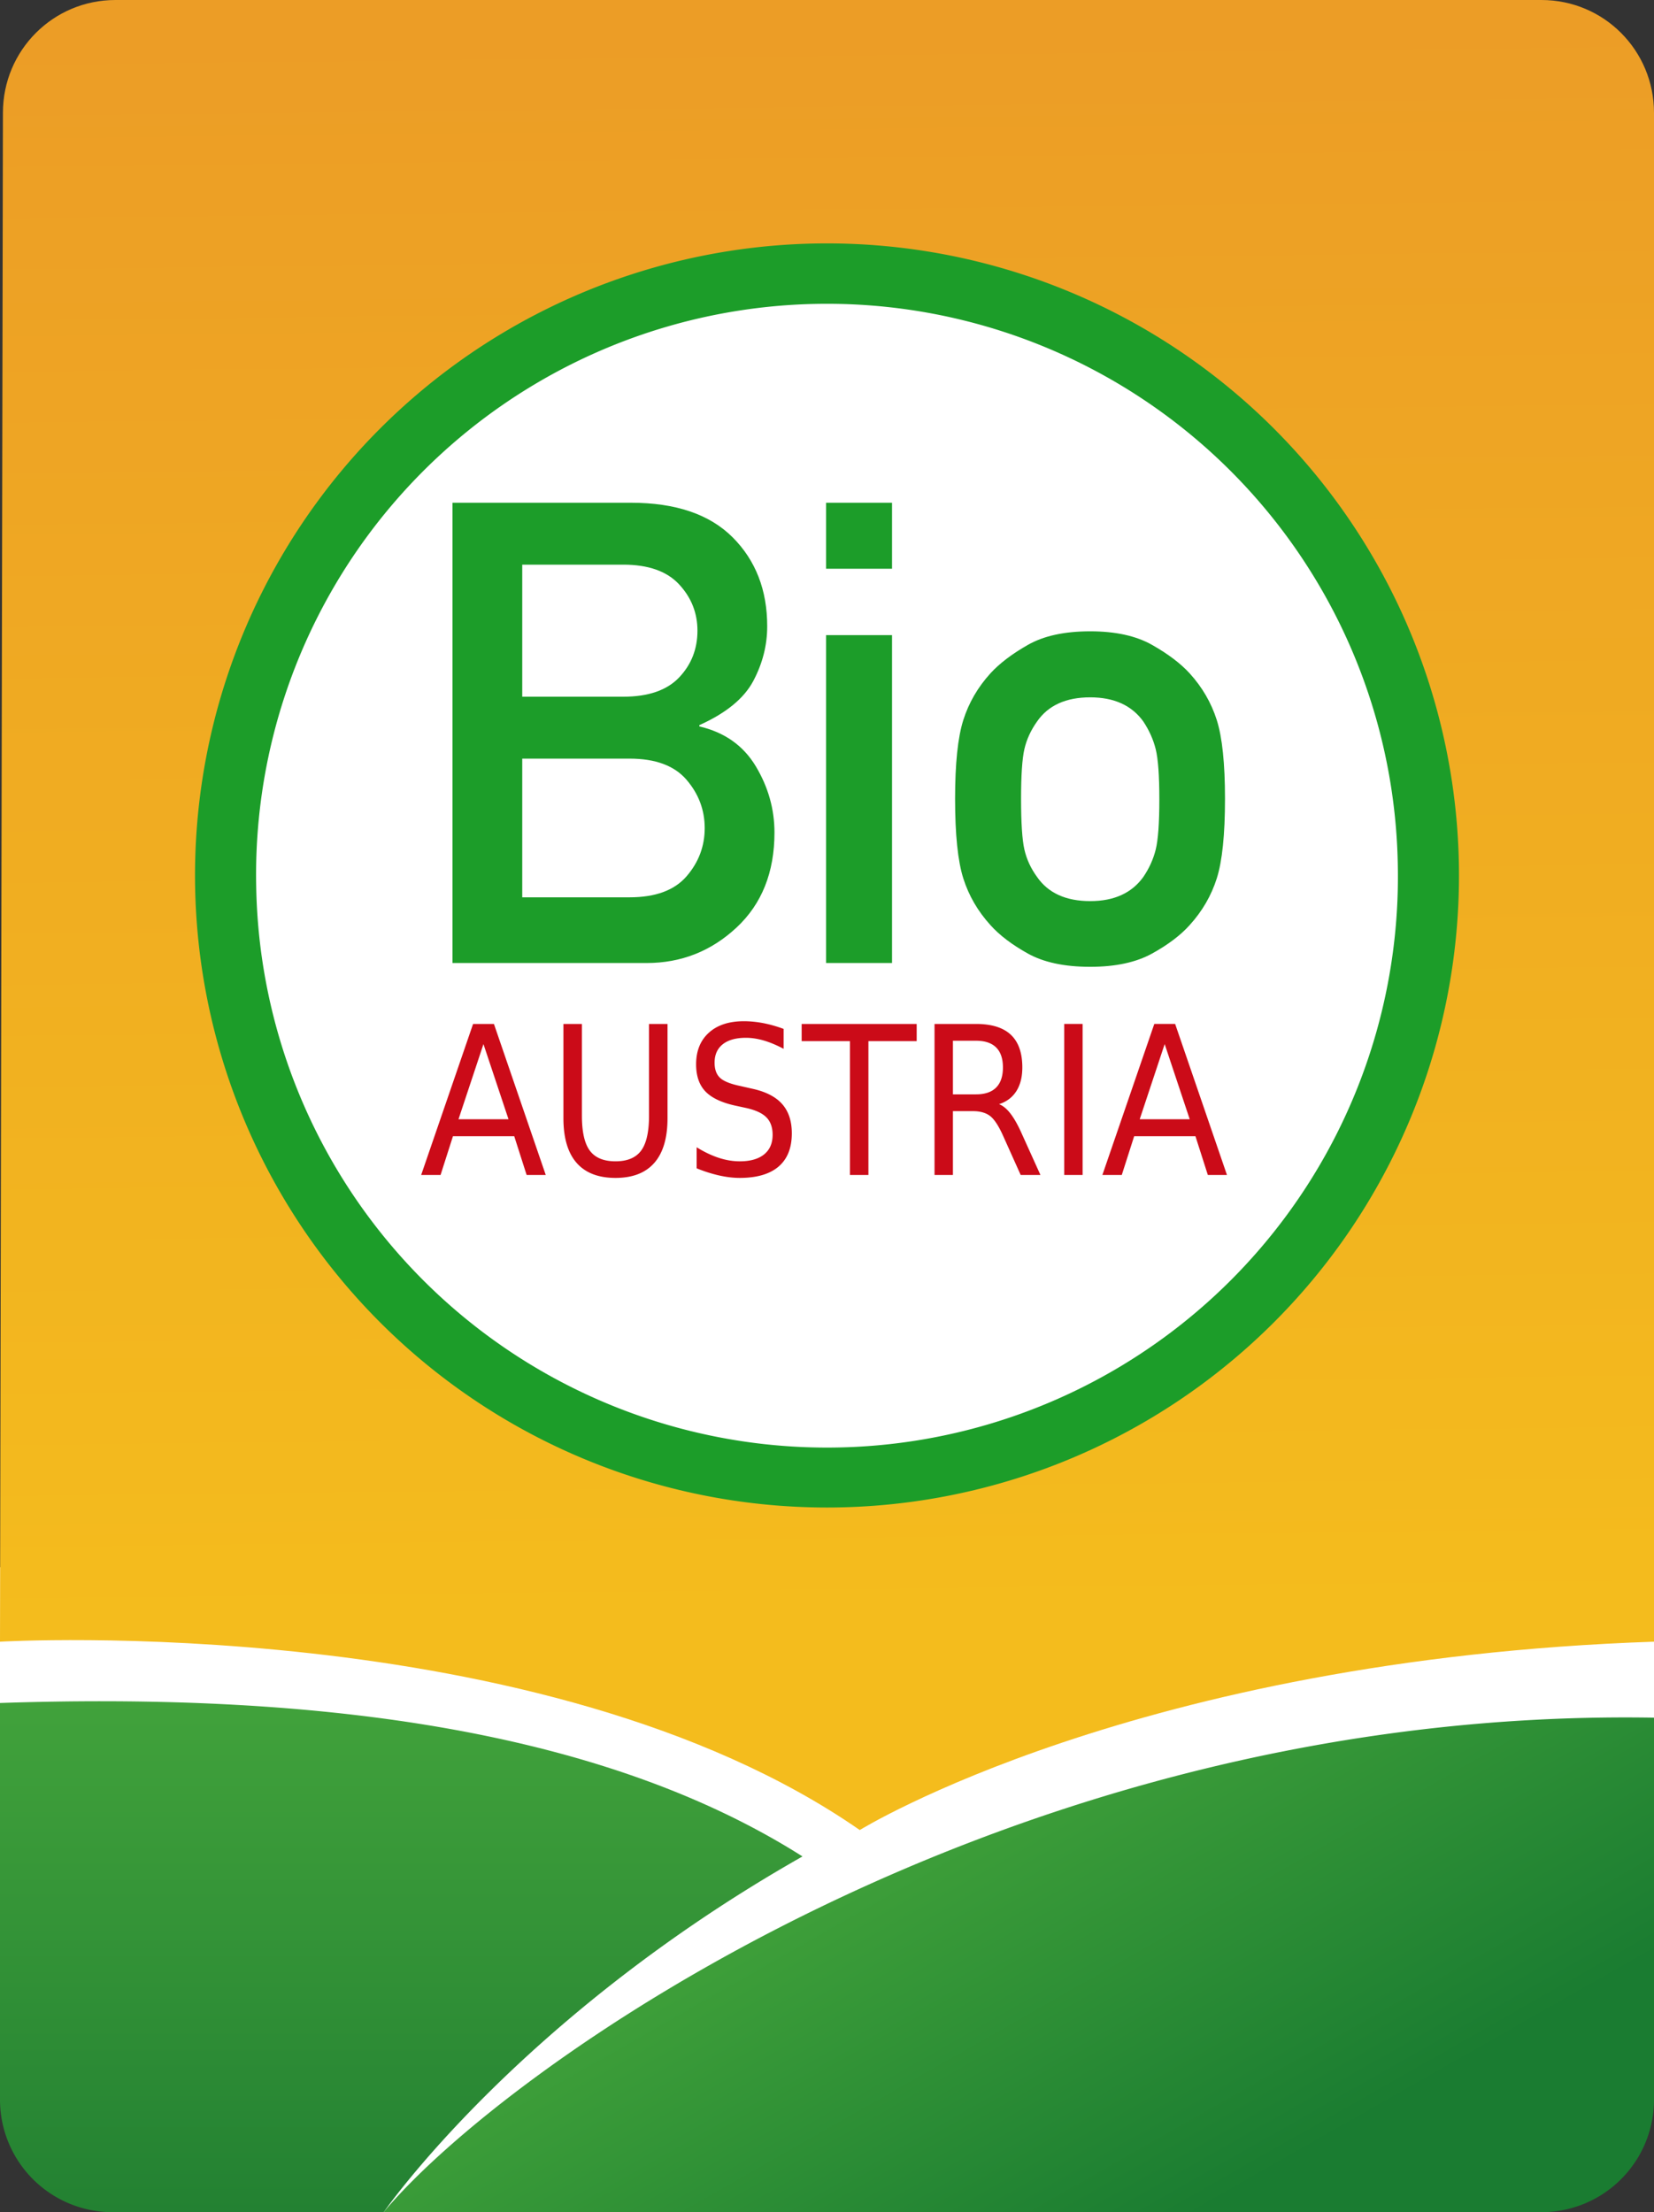 <svg xmlns="http://www.w3.org/2000/svg" xmlns:xlink="http://www.w3.org/1999/xlink" width="335" height="448" version="1.0">
  <rect width="100%" height="100%" fill="#333333" stroke="none"/>
  <defs>
    <linearGradient id="c">
      <stop offset="0" stop-color="#238132"/>
      <stop offset="1" stop-color="#41a23b"/>
    </linearGradient>
    <linearGradient id="b">
      <stop offset="0" stop-color="#1a7c31"/>
      <stop offset="1" stop-color="#42a33a"/>
    </linearGradient>
    <linearGradient id="a">
      <stop offset="0" stop-color="#f4bc1d"/>
      <stop offset="1" stop-color="#ec9d26"/>
    </linearGradient>
    <linearGradient xlink:href="#a" id="d" x1="26.737" x2="23.172" y1="327.979" y2="7.13" gradientTransform="matrix(.998 0 0 1 .593 .594)" gradientUnits="userSpaceOnUse"/>
    <linearGradient xlink:href="#b" id="e" x1="245.39" x2="193.698" y1="449.188" y2="358.349" gradientTransform="translate(-1.891 -1.188)" gradientUnits="userSpaceOnUse"/>
    <linearGradient xlink:href="#c" id="f" x1="35.632" x2="35.632" y1="448.002" y2="344.477" gradientUnits="userSpaceOnUse"/>
  </defs>
  <path fill="#fff" fill-rule="evenodd" d="m-27.332 317.878 363.63-6.536.742 50.504-256.366 86.107c-5.338.921-9.573-.402-11.93-5.546l-96.076-124.529z"/>
  <path fill="url(#d)" fill-rule="evenodd" d="M23.39 0h288.813C324.833 0 335 10.189 335 22.845v309.62c-104.933 3.566-160.864 38.145-160.864 38.145C109.923 326.048 0 332.466 0 332.466L.593 22.845C.593 10.189 10.76 0 23.39 0z"/>
  <path fill="url(#e)" fill-rule="evenodd" d="M335 347.853v77.302A22.795 22.795 0 0 1 312.155 448H77.696C102.038 418.837 203.83 345.643 335 347.853z"/>
  <path fill="url(#f)" fill-rule="evenodd" d="M162.535 375.958c-57.634 32.679-84.822 72.038-84.822 72.038L22.845 448A22.795 22.795 0 0 1 0 425.155v-80.273c56.466-1.9 118.648 3.219 162.535 31.076z"/>
  <path fill="#1c9d29" fill-rule="evenodd" d="M295.5 177.293a128 128 0 1 1-256 0 128 128 0 1 1 256 0z"/>
  <path fill="#fff" fill-rule="evenodd" d="M283.105 174.942a115.63 115.63-.72 1 1-231.21 4.794 115.63 115.63-.72 1 1 231.21-4.794z"/>
  <path fill="#1c9d29" d="M91.644 195.026v-93.214h36.125c9.08 0 15.952 2.335 20.62 7.005 4.667 4.67 7.001 10.674 7.001 18.01 0 3.838-.938 7.528-2.813 11.068-1.876 3.54-5.52 6.525-10.934 8.957v.255c5.115 1.195 8.93 3.892 11.445 8.094 2.515 4.2 3.773 8.669 3.773 13.403 0 8.06-2.569 14.48-7.705 19.257-5.136 4.777-11.2 7.165-18.19 7.165H91.644zm35.87-41.393h-21.74v28.086h21.74c5.242 0 9.089-1.418 11.54-4.254 2.45-2.837 3.676-6.089 3.676-9.757 0-3.668-1.225-6.93-3.676-9.788-2.451-2.858-6.298-4.287-11.54-4.287zm-1.28-39.282h-20.46v26.743h20.46c5.073 0 8.845-1.301 11.317-3.903 2.473-2.602 3.709-5.758 3.709-9.469 0-3.582-1.236-6.706-3.709-9.372-2.472-2.666-6.244-3.999-11.317-3.999zm41.076 80.675v-66.408h13.363v66.408H167.31zm0-79.843v-13.371h13.363v13.37H167.31zm26.132 46.575c0-7.123.555-12.433 1.663-15.93s2.94-6.654 5.498-9.469c1.833-2.004 4.359-3.924 7.577-5.758s7.427-2.75 12.628-2.75c5.115 0 9.292.916 12.532 2.75 3.239 1.834 5.775 3.754 7.608 5.758 2.558 2.815 4.39 5.972 5.499 9.469 1.108 3.497 1.662 8.807 1.662 15.93 0 7.251-.554 12.625-1.662 16.122-1.109 3.498-2.941 6.654-5.499 9.47-1.833 2.046-4.369 3.966-7.608 5.757-3.24 1.791-7.417 2.687-12.532 2.687-5.2 0-9.41-.896-12.628-2.687s-5.744-3.71-7.577-5.758c-2.557-2.815-4.39-5.971-5.498-9.469-1.108-3.497-1.663-8.871-1.663-16.122zm41.368.128c0-4.82-.245-8.21-.735-10.172-.49-1.962-1.332-3.839-2.526-5.63-2.344-3.242-5.925-4.862-10.741-4.862-4.902 0-8.483 1.62-10.742 4.862-1.279 1.791-2.142 3.668-2.59 5.63-.447 1.962-.67 5.31-.67 10.044 0 4.863.223 8.285.67 10.269.448 1.983 1.311 3.849 2.59 5.598 2.26 3.241 5.84 4.862 10.742 4.862 4.816 0 8.397-1.62 10.741-4.862 1.194-1.75 2.036-3.604 2.526-5.566.49-1.962.735-5.353.735-10.173z" font-family="DIN 1451 Mittelschrift" font-size="130.985" font-weight="700"/>
  <path fill="#cb0b18" d="m97.92 211.441-5.055 15.221h10.127l-5.073-15.22zm-2.103-4.076h4.224l10.495 30.585h-3.873l-2.509-7.846H91.74l-2.509 7.846h-3.928l10.514-30.585zm18.298 0h3.744v18.58c0 3.278.535 5.637 1.605 7.078 1.07 1.44 2.804 2.161 5.201 2.161 2.386 0 4.114-.72 5.184-2.161 1.07-1.44 1.604-3.8 1.604-7.078v-18.58h3.745v19.092c0 3.988-.889 7-2.666 9.034-1.776 2.035-4.399 3.053-7.867 3.053-3.48 0-6.108-1.018-7.885-3.053-1.777-2.034-2.665-5.046-2.665-9.034v-19.092zm44.601 1.004v4.035c-1.414-.75-2.748-1.31-4.003-1.68-1.254-.368-2.465-.553-3.633-.553-2.03 0-3.594.437-4.695 1.311-1.1.874-1.65 2.117-1.65 3.729 0 1.352.365 2.373 1.097 3.062.731.69 2.118 1.247 4.16 1.67l2.25.512c2.779.587 4.83 1.622 6.151 3.104 1.322 1.481 1.983 3.465 1.983 5.95 0 2.964-.895 5.21-2.684 6.74-1.789 1.53-4.411 2.295-7.867 2.295-1.303 0-2.69-.164-4.16-.492a28.624 28.624 0 0 1-4.565-1.454v-4.261c1.513.942 2.995 1.652 4.446 2.13 1.45.478 2.877.717 4.28.717 2.127 0 3.768-.464 4.924-1.393 1.156-.929 1.734-2.253 1.734-3.974 0-1.502-.415-2.677-1.245-3.524-.83-.846-2.192-1.481-4.086-1.905l-2.268-.491c-2.78-.615-4.79-1.578-6.032-2.889-1.242-1.31-1.863-3.134-1.863-5.47 0-2.704.857-4.834 2.573-6.391 1.715-1.557 4.08-2.335 7.092-2.335 1.291 0 2.607.13 3.948.389 1.34.26 2.711.649 4.113 1.168zm3.652-1.004h23.297v3.482h-9.776v27.103h-3.745v-27.103h-9.776v-3.482zm39.972 16.245c.8.3 1.577.942 2.333 1.925.756.984 1.516 2.336 2.278 4.057l3.782 8.358h-4.003l-3.523-7.846c-.91-2.049-1.793-3.408-2.647-4.077-.855-.67-2.02-1.004-3.496-1.004h-4.058v12.927h-3.726v-30.585h8.412c3.148 0 5.496.73 7.046 2.192 1.55 1.461 2.324 3.667 2.324 6.617 0 1.925-.403 3.523-1.208 4.793-.806 1.27-1.977 2.151-3.514 2.643zm-9.334-12.845v10.858h4.686c1.795 0 3.15-.461 4.067-1.383.916-.922 1.374-2.277 1.374-4.066 0-1.79-.458-3.138-1.374-4.046-.916-.909-2.272-1.363-4.067-1.363h-4.686zm22.54-3.4h3.727v30.585h-3.726v-30.585zm20.346 4.076-5.054 15.221h10.127l-5.073-15.22zm-2.102-4.076h4.224l10.495 30.585h-3.873l-2.51-7.846h-12.413l-2.509 7.846h-3.928l10.514-30.585z" font-family="Bitstream Vera Sans" font-size="39.811" font-weight="400"/>
</svg>
